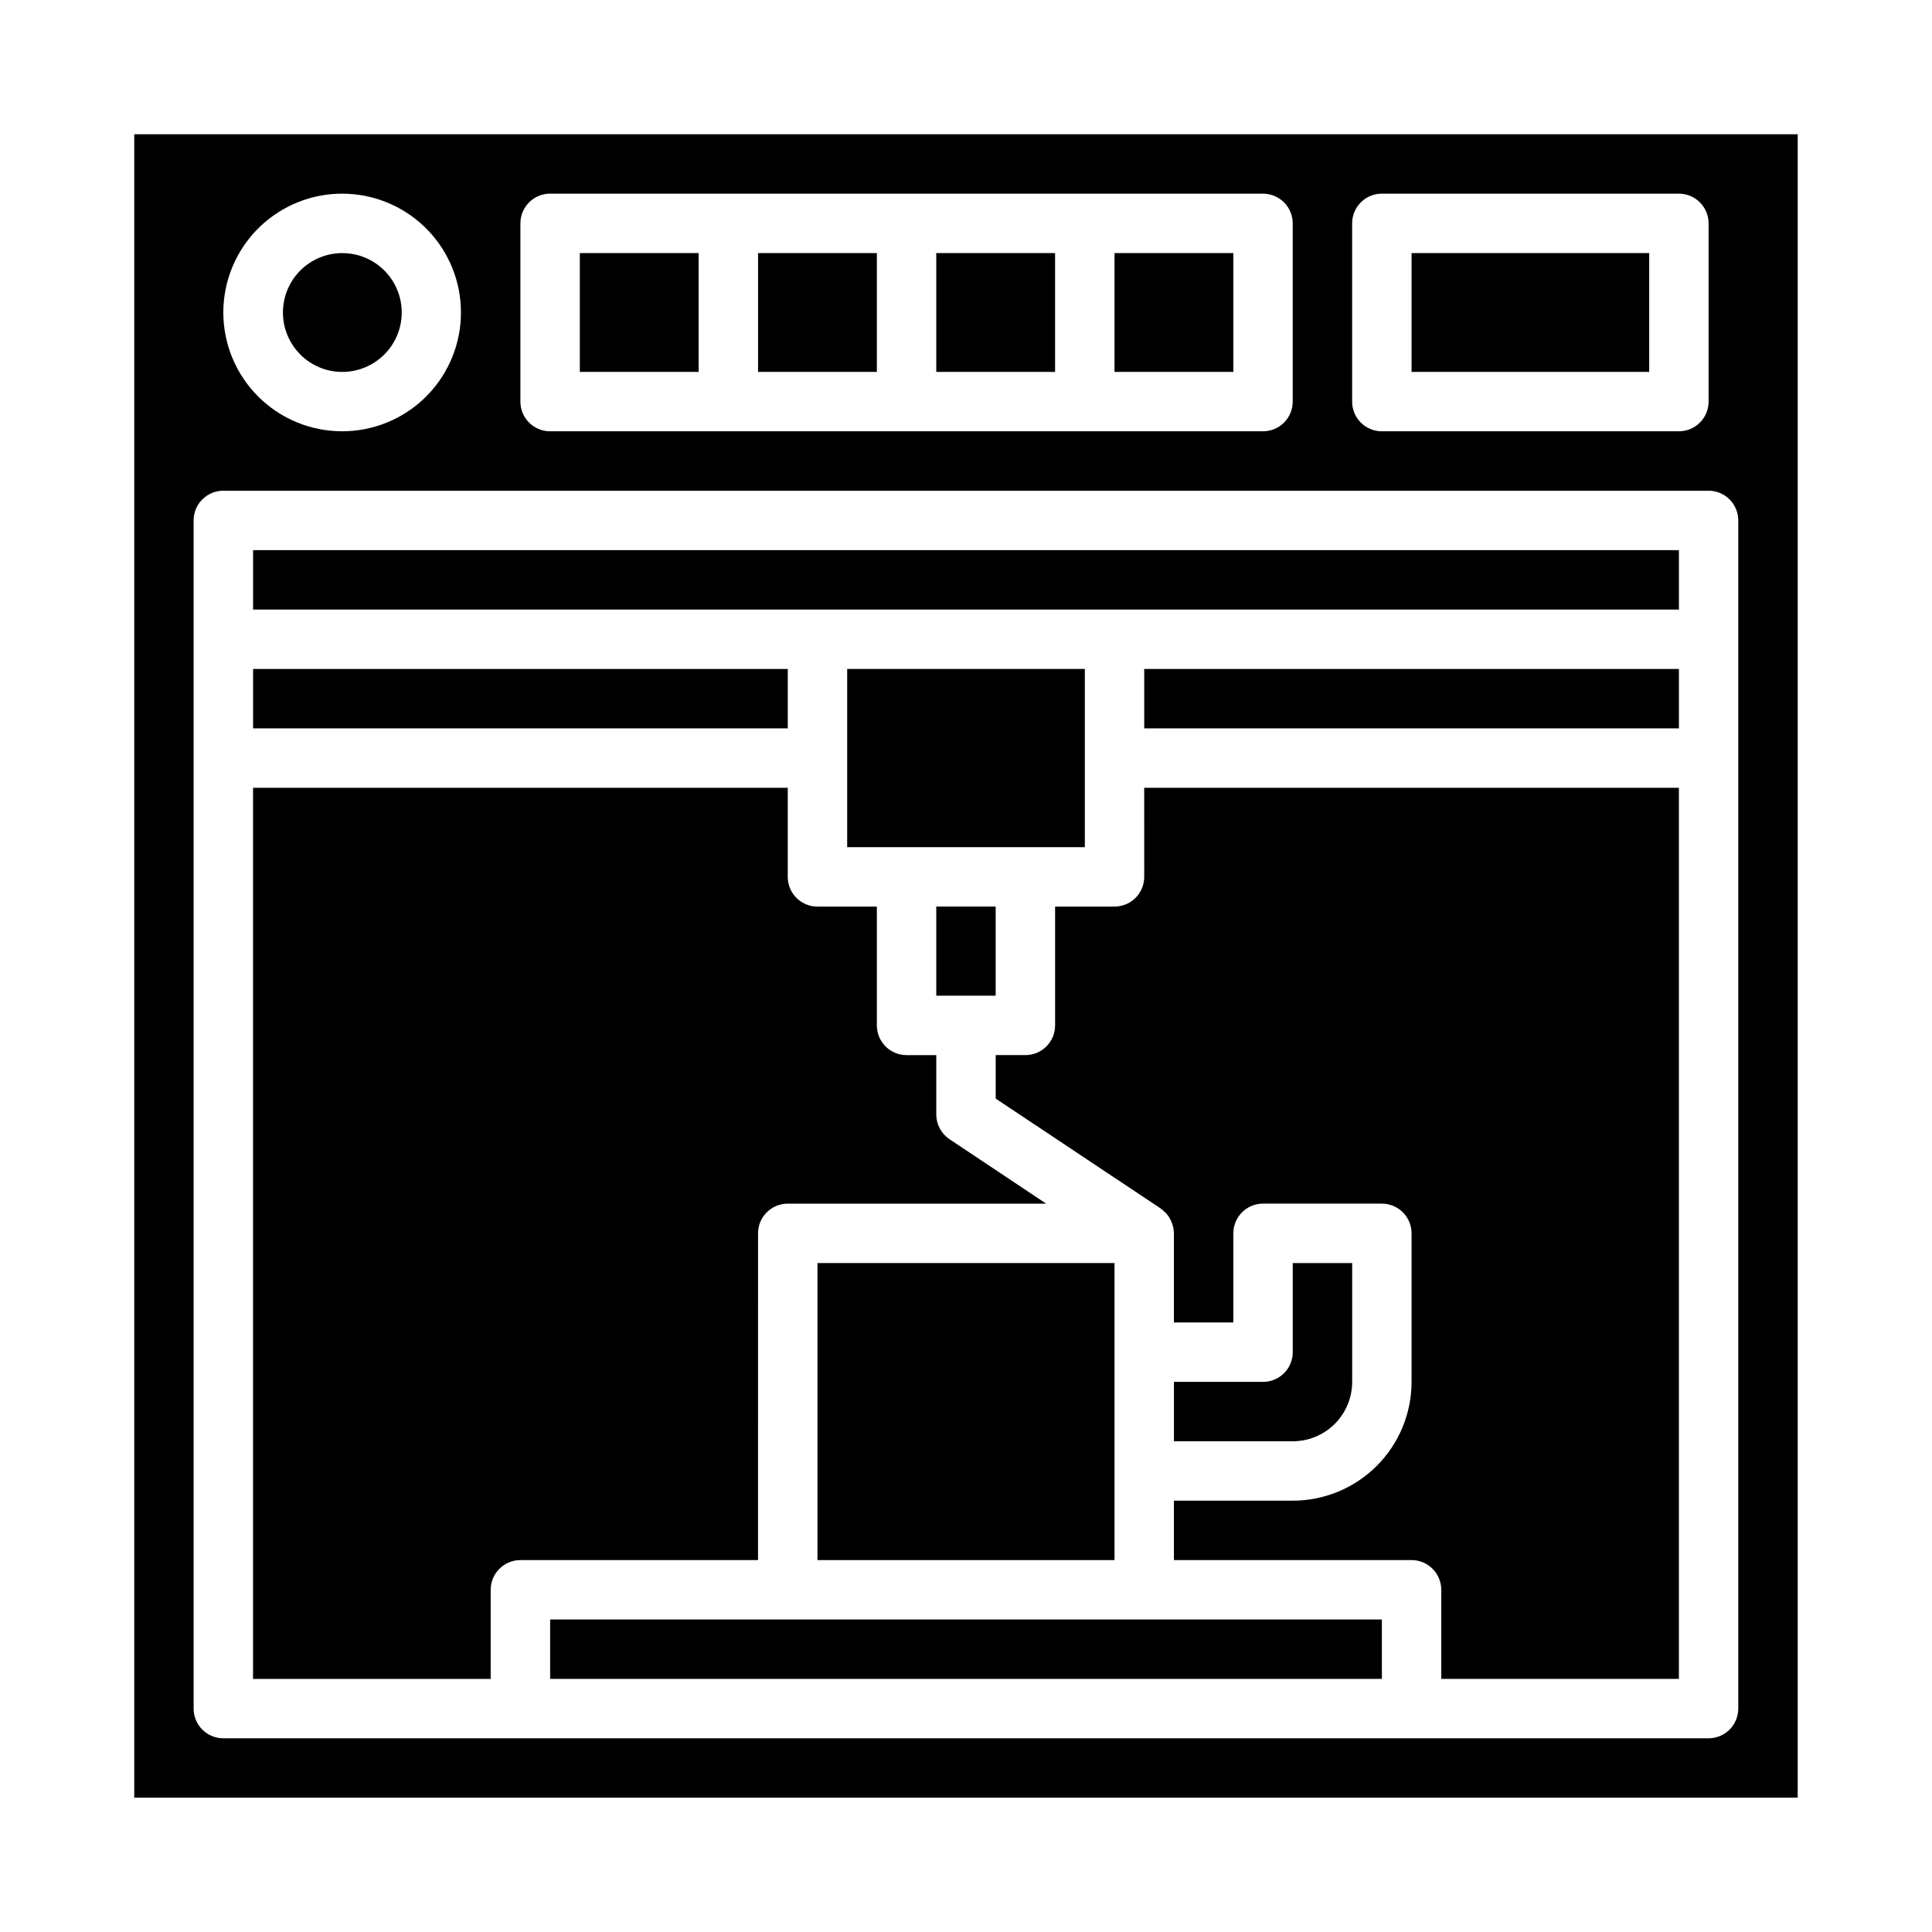 <?xml version="1.0" encoding="UTF-8"?>
<!-- Uploaded to: ICON Repo, www.iconrepo.com, Generator: ICON Repo Mixer Tools -->
<svg fill="#000000" width="800px" height="800px" version="1.1" viewBox="144 144 512 512" xmlns="http://www.w3.org/2000/svg">
 <g>
  <path d="m222.09 236.21c2.481 3.359 6.203 5.586 10.336 6.188 5.566 0.816 11.145-1.395 14.637-5.809 3.492-4.41 4.367-10.348 2.293-15.578-2.074-5.231-6.781-8.953-12.348-9.773-0.77-0.109-1.543-0.164-2.32-0.164-3.91 0.008-7.672 1.469-10.562 4.098-2.891 2.633-4.699 6.242-5.074 10.133-0.375 3.887 0.707 7.777 3.039 10.914z"/>
  <path d="m211.07 321.28h141.7v15.742h-141.7z"/>
  <path d="m344.89 470.85c0-4.348 3.523-7.871 7.871-7.871h68.488l-25.602-17.066v-0.004c-2.195-1.453-3.519-3.91-3.527-6.547v-15.746h-7.871c-4.348 0-7.871-3.523-7.871-7.871v-31.488h-15.746c-4.348 0-7.871-3.523-7.871-7.871v-23.617h-141.7v236.16h62.977v-23.613c0-4.348 3.523-7.875 7.871-7.875h62.977z"/>
  <path d="m431.49 368.51v-47.234h-62.977v47.234z"/>
  <path d="m297.66 211.07h31.488v31.488h-31.488z"/>
  <path d="m344.89 211.07h31.488v31.488h-31.488z"/>
  <path d="m439.36 211.07h31.488v31.488h-31.488z"/>
  <path d="m518.08 211.07h62.977v31.488h-62.977z"/>
  <path d="m392.12 211.07h31.488v31.488h-31.488z"/>
  <path d="m392.12 384.25h15.742v23.617h-15.742z"/>
  <path d="m447.23 321.28h141.7v15.742h-141.7z"/>
  <path d="m211.07 305.54h377.86v-15.746h-377.86z"/>
  <path d="m502.34 510.21v-31.488h-15.746v23.617c0 2.086-0.828 4.09-2.305 5.566-1.477 1.477-3.481 2.305-5.566 2.305h-23.617v15.742h31.488c4.176 0 8.18-1.656 11.133-4.609s4.613-6.957 4.613-11.133z"/>
  <path d="m439.36 557.44v-78.719h-78.723v78.719z"/>
  <path d="m179.58 179.58v440.83h440.83v-440.83zm322.75 23.617c0-4.348 3.523-7.875 7.871-7.875h78.719c2.09 0 4.09 0.832 5.566 2.309 1.477 1.477 2.309 3.477 2.309 5.566v47.23c0 2.09-0.832 4.09-2.309 5.566-1.477 1.477-3.477 2.305-5.566 2.305h-78.719c-4.348 0-7.871-3.523-7.871-7.871zm-220.42 0c0-4.348 3.523-7.875 7.871-7.875h188.93c2.086 0 4.09 0.832 5.566 2.309 1.477 1.477 2.305 3.477 2.305 5.566v47.23c0 2.09-0.828 4.09-2.305 5.566-1.477 1.477-3.481 2.305-5.566 2.305h-188.93c-4.348 0-7.871-3.523-7.871-7.871zm-78.391 19.035c1.176-7.996 5.383-15.234 11.746-20.215 6.363-4.981 14.398-7.324 22.445-6.547 8.043 0.777 15.48 4.621 20.77 10.73 5.289 6.109 8.027 14.02 7.644 22.094-0.379 8.07-3.848 15.688-9.688 21.273-5.844 5.586-13.605 8.711-21.688 8.73-1.559-0.004-3.113-0.117-4.652-0.336-8.266-1.215-15.707-5.664-20.691-12.367-4.984-6.699-7.102-15.109-5.887-23.375zm401.14 91.172v283.39c0 2.086-0.832 4.09-2.305 5.566-1.477 1.473-3.481 2.305-5.566 2.305h-393.6c-4.348 0-7.875-3.523-7.875-7.871v-314.88c0-4.348 3.527-7.871 7.875-7.871h393.6c2.086 0 4.09 0.828 5.566 2.305 1.473 1.477 2.305 3.481 2.305 5.566z"/>
  <path d="m447.23 376.38c0 2.086-0.828 4.09-2.305 5.566-1.477 1.477-3.481 2.305-5.566 2.305h-15.746v31.488c0 2.09-0.828 4.09-2.305 5.566-1.477 1.477-3.477 2.305-5.566 2.305h-7.871v11.531l43.73 29.125v0.004c0.324 0.238 0.633 0.504 0.918 0.789 0.117 0.109 0.242 0.195 0.363 0.316v-0.004c0.602 0.633 1.094 1.363 1.457 2.156 0.086 0.18 0.141 0.363 0.211 0.551 0.352 0.883 0.535 1.816 0.551 2.766v23.617h15.742l0.004-23.617c0-4.348 3.523-7.871 7.871-7.871h31.488c2.086 0 4.09 0.828 5.566 2.305 1.477 1.477 2.305 3.477 2.305 5.566v39.359c0 8.352-3.316 16.359-9.223 22.266s-13.914 9.223-22.266 9.223h-31.488v15.742h62.977c2.09 0 4.09 0.832 5.566 2.309 1.477 1.477 2.305 3.477 2.305 5.566v23.617h62.977v-236.16h-141.7z"/>
  <path d="m352.77 573.18h-62.977v15.742h220.42v-15.742z"/>
 </g>
</svg>